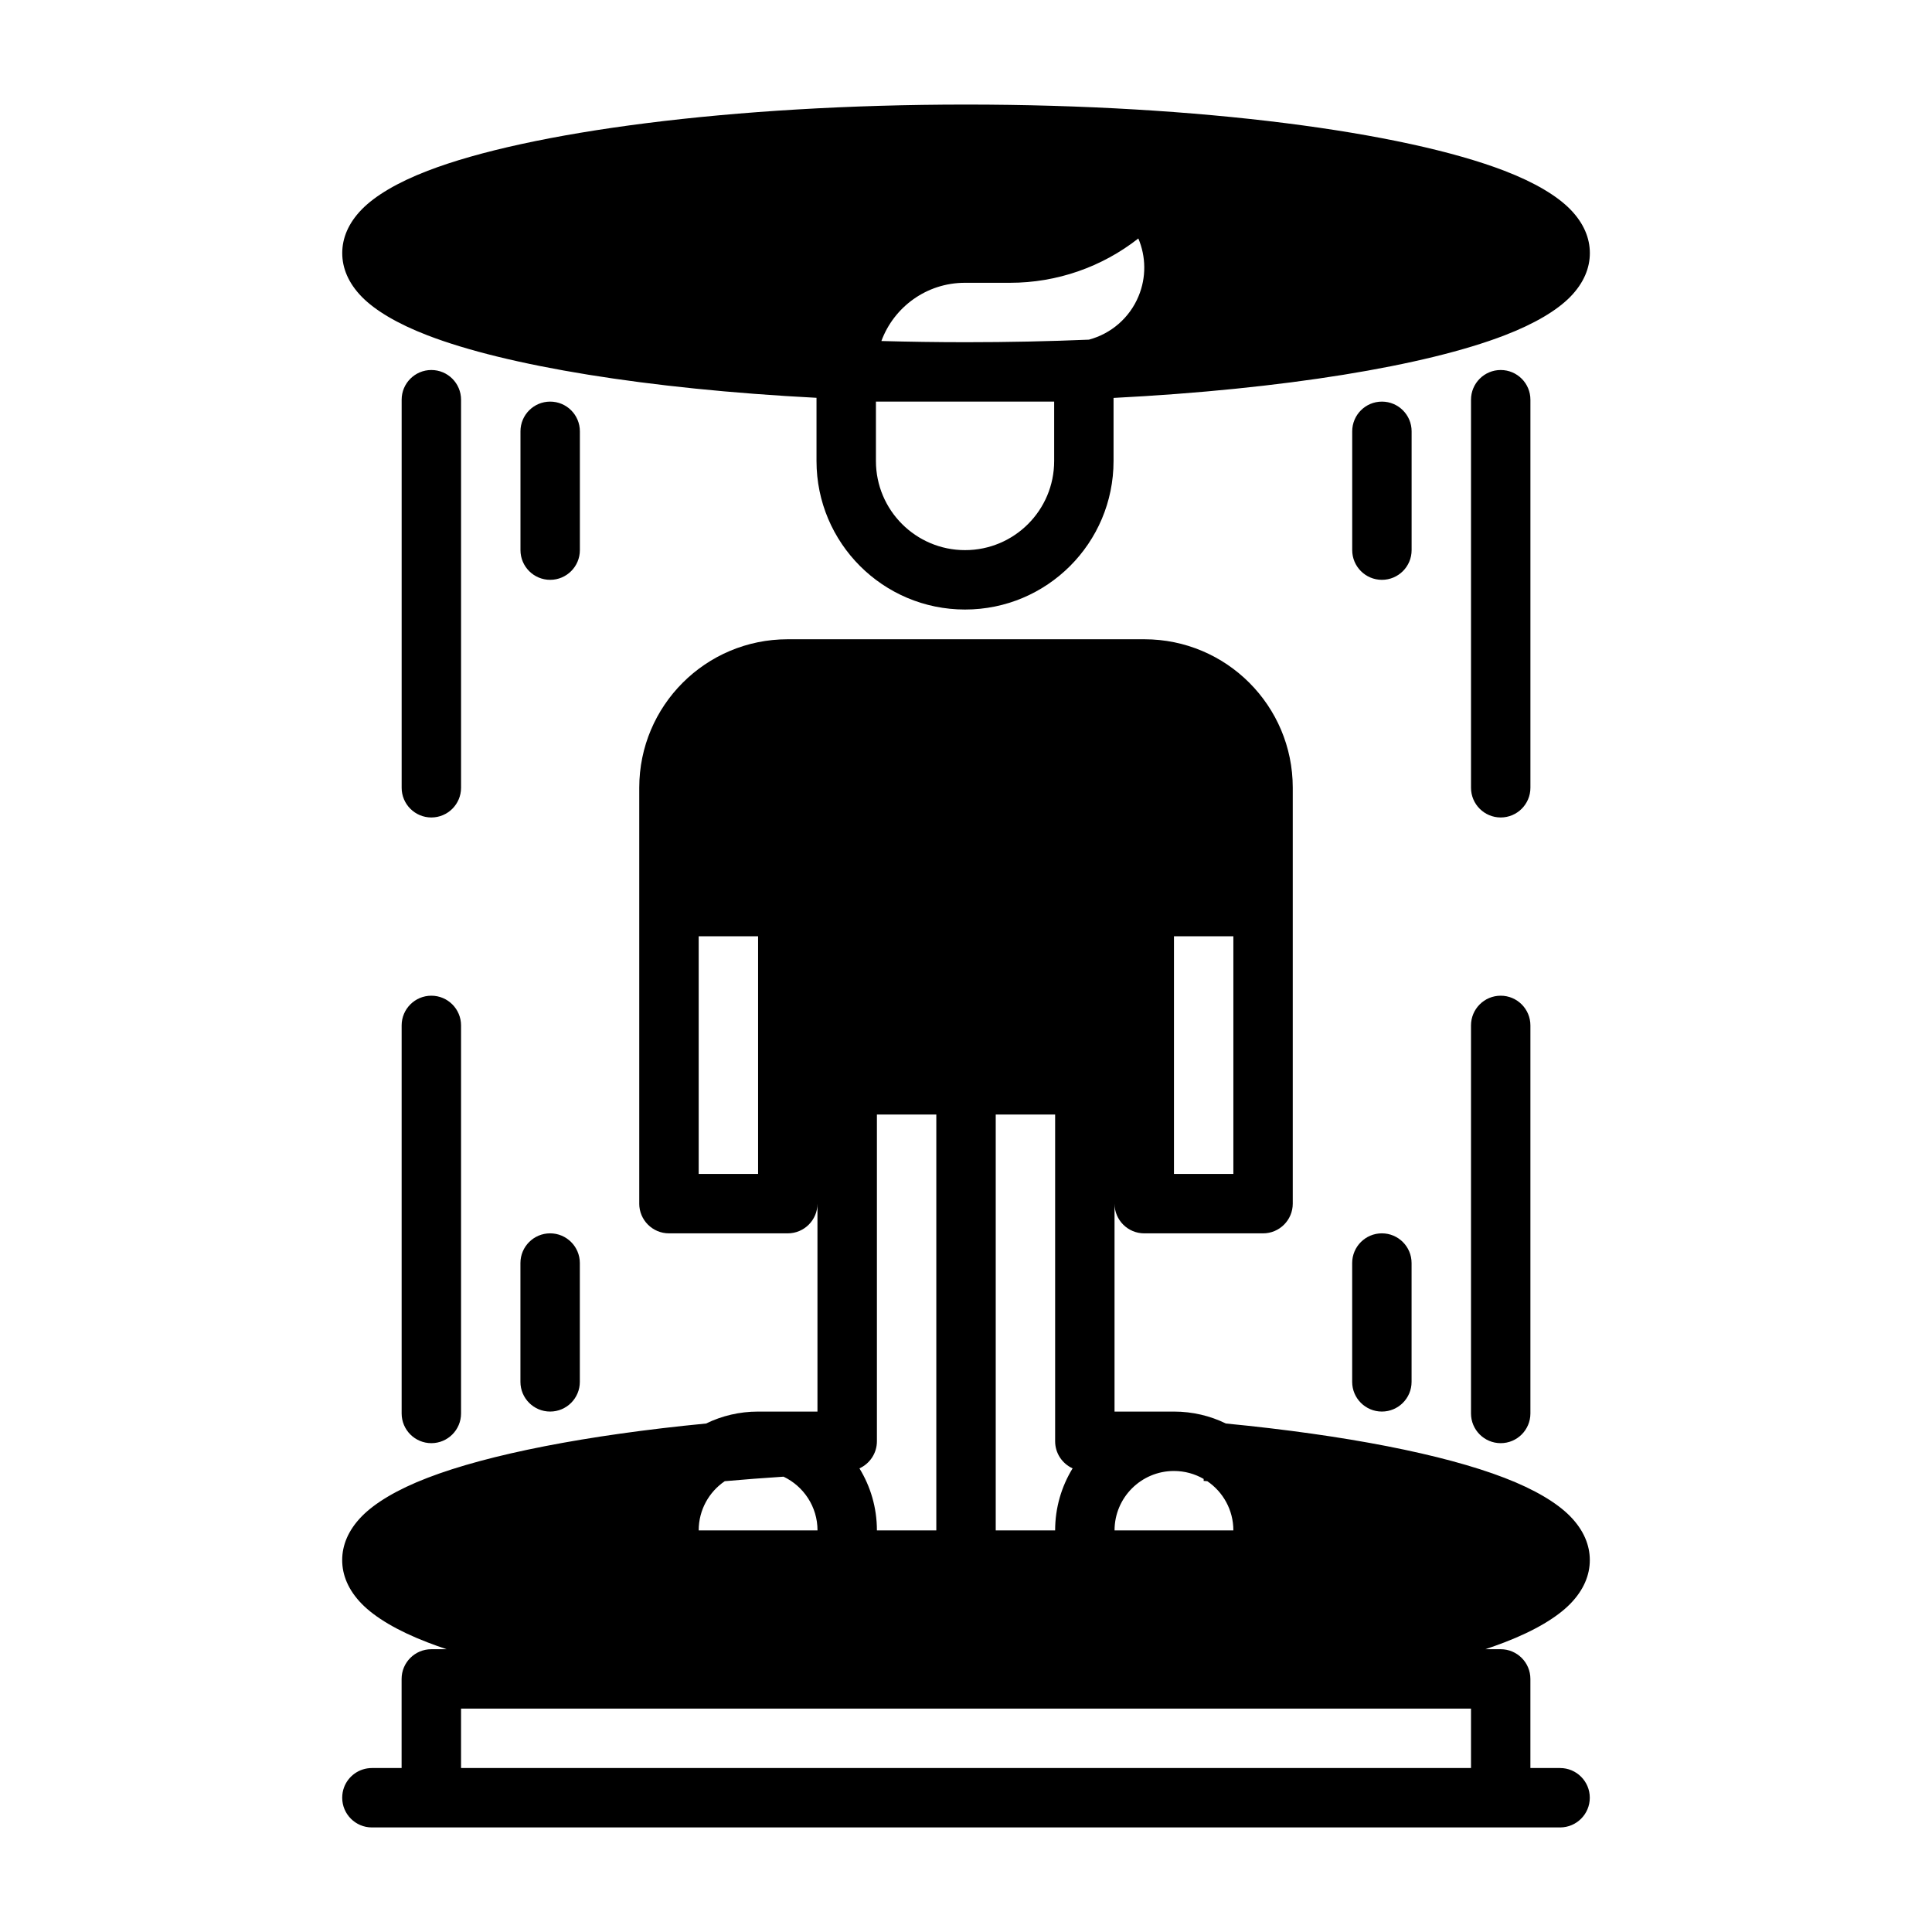 <?xml version="1.0" encoding="UTF-8"?>
<!-- Uploaded to: ICON Repo, www.iconrepo.com, Generator: ICON Repo Mixer Tools -->
<svg fill="#000000" width="800px" height="800px" version="1.1" viewBox="144 144 512 512" xmlns="http://www.w3.org/2000/svg">
 <path d="m313.41 462.98v-110.24c0-21.727 17.602-39.328 39.328-39.328h94.527c21.727 0 39.328 17.602 39.328 39.328v110.24c0 4.344-3.527 7.871-7.871 7.871h-31.488c-4.344 0-7.871-3.527-7.871-7.871v-23.617 78.719h15.742c4.945 0 9.605 1.133 13.777 3.164 31.691 3.07 57.688 8.172 73.809 14.391 8.078 3.102 13.934 6.644 17.414 10.188 3.637 3.715 5.211 7.699 5.211 11.617 0 3.922-1.574 7.902-5.211 11.617-3.481 3.543-9.336 7.086-17.414 10.188-1.59 0.613-3.273 1.211-5.055 1.812h4.062c4.344 0 7.871 3.527 7.871 7.871v23.617h7.871c4.344 0 7.871 3.527 7.871 7.871 0 4.328-3.496 7.84-7.824 7.871h-314.93c-4.344 0-7.871-3.527-7.871-7.871 0-0.961 0.172-1.891 0.488-2.754 1.117-2.992 4-5.117 7.383-5.117h7.871v-23.617c0-4.344 3.527-7.871 7.871-7.871h4.062c-1.777-0.598-3.465-1.195-5.055-1.812-8.078-3.102-13.934-6.644-17.414-10.188-3.637-3.715-5.211-7.699-5.211-11.617 0-3.922 1.574-7.902 5.211-11.617 3.481-3.543 9.336-7.086 17.414-10.188 16.121-6.219 42.117-11.32 73.809-14.391 4.172-2.031 8.832-3.164 13.777-3.164h15.742v-55.105c0 4.344-3.527 7.871-7.871 7.871h-31.488c-4.344 0-7.871-3.527-7.871-7.871zm220.42 133.82v15.742h-267.65v-15.742h267.65zm-182.19-61.465c-5.32 0.348-10.516 0.738-15.57 1.195-4.172 2.832-6.91 7.621-6.91 13.035h31.488c0-6.281-3.684-11.699-9.004-14.234zm111.34 0.598c-2.312-1.34-5.008-2.109-7.871-2.109-8.691 0-15.742 7.055-15.742 15.742h31.488c0-5.414-2.738-10.203-6.91-13.035-0.316-0.031-0.645-0.047-0.961-0.078v-0.52zm-39.359-96.574h-15.742v110.21h15.742c0-6.031 1.699-11.652 4.629-16.438-2.723-1.242-4.629-3.984-4.629-7.18v-86.594zm-31.488 0h-15.742v86.594c0 3.195-1.906 5.934-4.629 7.18 2.93 4.785 4.629 10.406 4.629 16.438h15.742zm-125.95 79.223v-102.84c0-4.344-3.527-7.871-7.871-7.871s-7.871 3.527-7.871 7.871v102.84c0 4.344 3.527 7.871 7.871 7.871s7.871-3.527 7.871-7.871zm283.39 0v-102.84c0-4.344-3.527-7.871-7.871-7.871s-7.871 3.527-7.871 7.871v102.84c0 4.344 3.527 7.871 7.871 7.871s7.871-3.527 7.871-7.871zm-251.91-8.375v-31.488c0-4.344-3.527-7.871-7.871-7.871s-7.871 3.527-7.871 7.871v31.488c0 4.344 3.527 7.871 7.871 7.871s7.871-3.527 7.871-7.871zm220.42 0v-31.488c0-4.344-3.527-7.871-7.871-7.871s-7.871 3.527-7.871 7.871v31.488c0 4.344 3.527 7.871 7.871 7.871s7.871-3.527 7.871-7.871zm-173.18-118.08v62.977h-15.742v-62.977zm110.21 0h15.742v62.977h-15.742v-62.977zm-204.67-142.2v102.84c0 4.344 3.527 7.871 7.871 7.871s7.871-3.527 7.871-7.871v-102.84c0-4.344-3.527-7.871-7.871-7.871s-7.871 3.527-7.871 7.871zm283.39 0v102.84c0 4.344 3.527 7.871 7.871 7.871s7.871-3.527 7.871-7.871v-102.84c0-4.344-3.527-7.871-7.871-7.871s-7.871 3.527-7.871 7.871zm-173.45-0.504v16.75c0 21.742 17.633 39.359 39.359 39.359 21.742 0 39.359-17.617 39.359-39.359v-16.719c45.09-2.312 82.656-8.5 103.6-16.578 8.078-3.102 13.934-6.644 17.414-10.188 3.637-3.715 5.211-7.699 5.211-11.617 0-3.922-1.574-7.902-5.211-11.617-3.481-3.543-9.336-7.086-17.414-10.188-26.75-10.312-80.625-17.555-142.69-17.555s-115.94 7.242-142.69 17.555c-8.078 3.102-13.934 6.644-17.414 10.188-3.637 3.715-5.211 7.699-5.211 11.617 0 3.922 1.574 7.902 5.211 11.617 3.481 3.543 9.336 7.086 17.414 10.188 20.859 8.047 58.207 14.219 103.06 16.547zm-78.453 8.879v31.488c0 4.344 3.527 7.871 7.871 7.871s7.871-3.527 7.871-7.871v-31.488c0-4.344-3.527-7.871-7.871-7.871s-7.871 3.527-7.871 7.871zm220.42 0v31.488c0 4.344 3.527 7.871 7.871 7.871s7.871-3.527 7.871-7.871v-31.488c0-4.344-3.527-7.871-7.871-7.871s-7.871 3.527-7.871 7.871zm-126.22-7.871v15.742c0 13.035 10.578 23.617 23.617 23.617 13.051 0 23.617-10.578 23.617-23.617v-15.742zm56.457-16.422c5.84-1.559 10.77-5.762 13.145-11.523 2.078-4.992 1.969-10.5-0.062-15.289-9.652 7.574-21.602 11.746-33.992 11.746h-11.965c-10.156 0-18.812 6.422-22.137 15.43 7.336 0.203 14.816 0.316 22.434 0.316 11.18 0 22.074-0.234 32.574-0.676z" fill-rule="evenodd"/>
</svg>